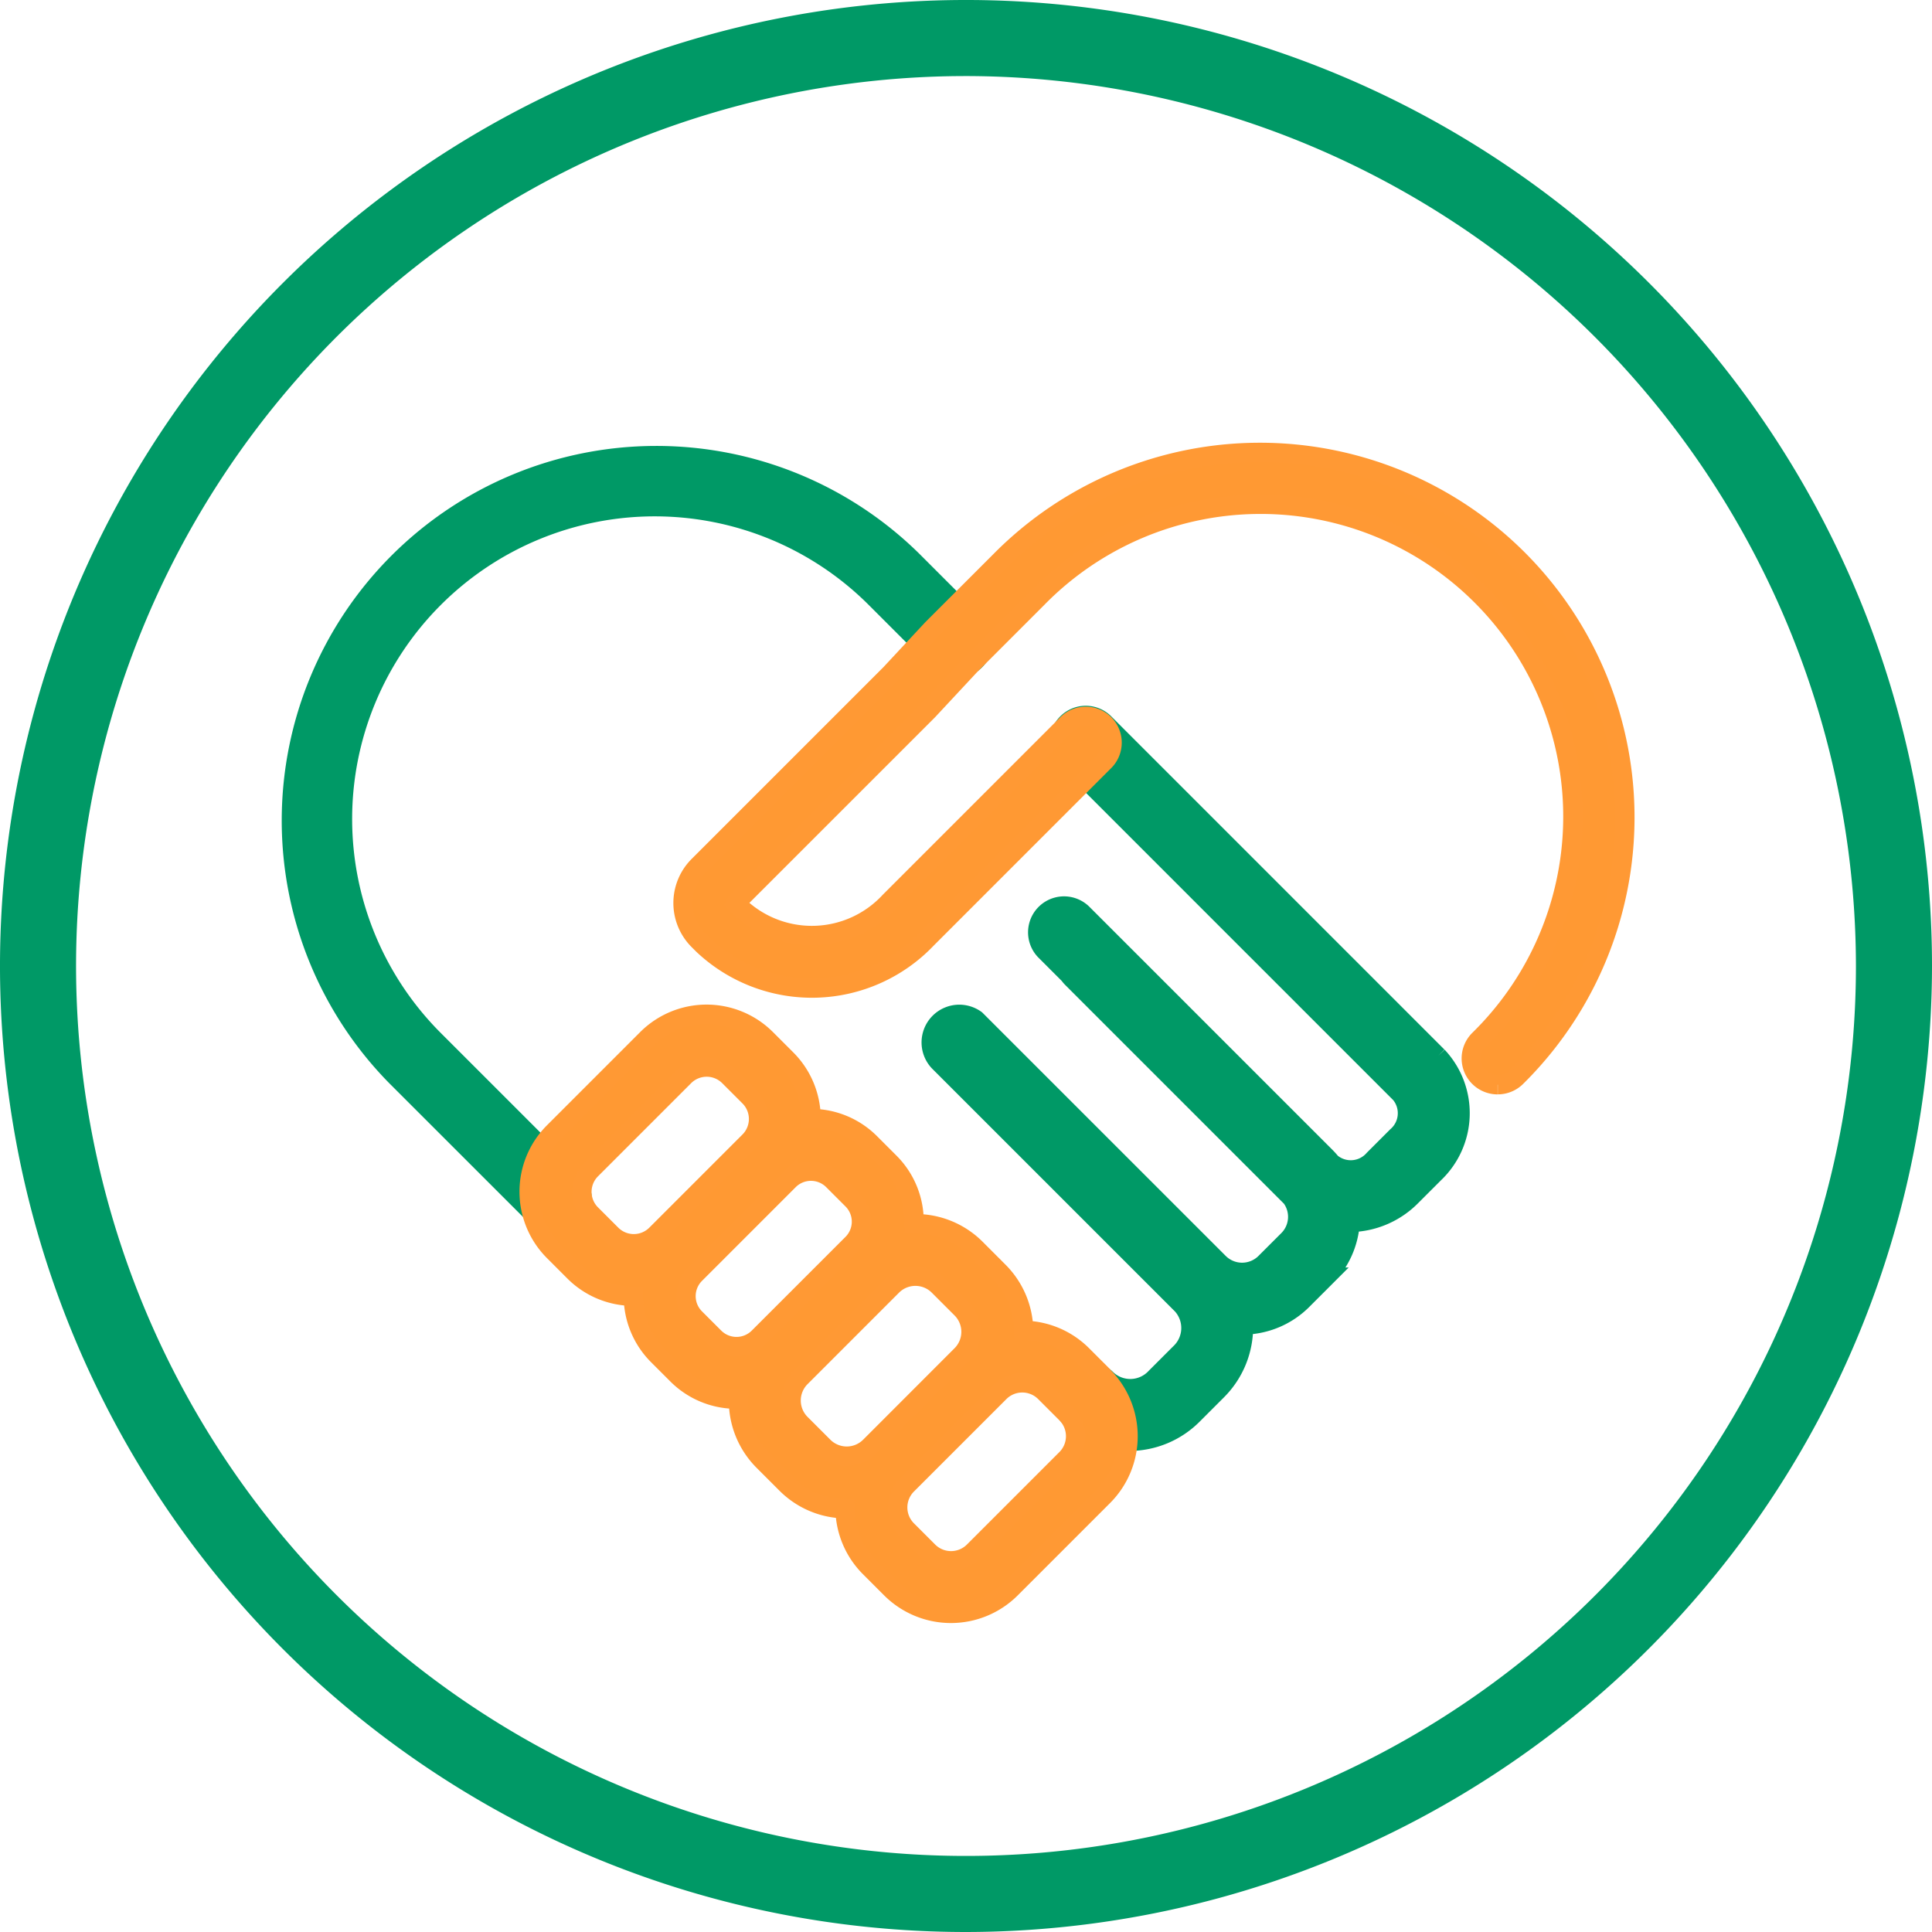 <svg xmlns="http://www.w3.org/2000/svg" width="100" height="100" viewBox="0 0 100 100">
  <g id="Group_8034" data-name="Group 8034" transform="translate(-10409.999 7143.01)">
    <path id="Path_5522" data-name="Path 5522" d="M51,101a50,50,0,1,1,50-50A50.056,50.056,0,0,1,51,101ZM51,4.937A46.063,46.063,0,1,0,97.063,51,46.117,46.117,0,0,0,51,4.937Z" transform="translate(10408.999 -7144.01)" fill="#096"/>
    <g id="Personalized_Care" data-name="Personalized Care" transform="translate(10425 -7119.5)">
      <g id="Group_4813" data-name="Group 4813">
        <path id="Path_1746" data-name="Path 1746" d="M147.972,67.318,130.748,50.093a1.363,1.363,0,1,0-1.927,1.927l17.225,17.225a1.584,1.584,0,0,1-.186,2.214l-1.182,1.182a1.584,1.584,0,0,1-2.214.185l-.01-.01c-.091-.111-.188-.218-.291-.321L129.577,59.91a1.363,1.363,0,0,0-1.927,1.927l1.249,1.249a1.381,1.381,0,0,0,.133.162l11.37,11.37a1.692,1.692,0,0,1-.166,2.2L139.053,78a1.7,1.7,0,0,1-2.4,0L124.069,65.418a1.454,1.454,0,0,0-1.912,2.174l12.585,12.585a1.786,1.786,0,0,1-.116,2.515l-1.245,1.245a1.787,1.787,0,0,1-2.515.116,1.363,1.363,0,1,0-1.927,1.927,4.324,4.324,0,0,0,3.078,1.26,4.656,4.656,0,0,0,3.291-1.376l1.245-1.245a4.646,4.646,0,0,0,1.37-3.4,4.39,4.39,0,0,0,3.058-1.292l1.182-1.182a4.386,4.386,0,0,0,1.281-2.833,4.543,4.543,0,0,0,3.161-1.347l1.182-1.182a4.3,4.3,0,0,0,.186-6.068" transform="translate(-88.563 -36.149)" fill="#096" stroke="#096" stroke-width="1"/>
        <path id="Path_1747" data-name="Path 1747" d="M13.764,39.9a1.358,1.358,0,0,1-.964-.4L5.533,32.237A18.89,18.89,0,0,1,32.247,5.523l3.205,3.206a1.363,1.363,0,1,1-1.927,1.927L30.32,7.451A16.164,16.164,0,1,0,7.46,30.31l7.268,7.268a1.363,1.363,0,0,1-.964,2.327" transform="translate(0 0)" fill="#096" stroke="#096" stroke-width="1"/>
        <path id="Path_1748" data-name="Path 1748" d="M116.822,32.636a1.363,1.363,0,0,1-.964-2.327A16.164,16.164,0,1,0,93,7.451l-3.484,3.484-2.159,2.318-.034.035L77.409,23.2a.13.13,0,0,0-.025.034l.238.238a5.487,5.487,0,0,0,7.732-.32l9.21-9.21a1.363,1.363,0,0,1,1.927,1.927l-9.21,9.21A8.212,8.212,0,0,1,75.7,25.4l-.277-.277a2.726,2.726,0,0,1,.064-3.85l9.9-9.9,2.159-2.318.034-.035,3.5-3.5a18.89,18.89,0,1,1,26.714,26.714,1.358,1.358,0,0,1-.964.4" transform="translate(-54.306 0)" fill="#f93" stroke="#ff9934" stroke-width="1"/>
        <path id="Path_1749" data-name="Path 1749" d="M75.189,125.109l-1.1-1.1a4.369,4.369,0,0,0-3.033-1.279,4.4,4.4,0,0,0-1.289-3.042L68.581,118.5a4.406,4.406,0,0,0-3.2-1.29c0-.035.005-.07.005-.106a4.311,4.311,0,0,0-1.271-3.069l-1-1a4.324,4.324,0,0,0-3.06-1.269,4.349,4.349,0,0,0-1.275-3.067l-1.05-1.05a4.362,4.362,0,0,0-6.17,0l-4.821,4.821a4.362,4.362,0,0,0,0,6.17l1.049,1.05h0a4.333,4.333,0,0,0,3.067,1.277,4.326,4.326,0,0,0,1.269,3.058l1,1h0a4.325,4.325,0,0,0,3.068,1.269c.035,0,.07,0,.106,0a4.407,4.407,0,0,0,1.29,3.2l1.182,1.182a4.389,4.389,0,0,0,3.042,1.291A4.37,4.37,0,0,0,63.093,135l1.1,1.1a4.392,4.392,0,0,0,6.2,0l4.787-4.787a4.391,4.391,0,0,0,0-6.2M48.672,116.72a1.637,1.637,0,0,1,0-2.315l4.821-4.821a1.637,1.637,0,0,1,2.315,0l1.049,1.049a1.639,1.639,0,0,1,0,2.315l-4.821,4.821a1.637,1.637,0,0,1-2.315,0Zm6.381,6.381-1-1a1.615,1.615,0,0,1,0-2.282l4.854-4.854a1.616,1.616,0,0,1,2.282,0l1,1a1.614,1.614,0,0,1,0,2.282L57.335,123.1a1.616,1.616,0,0,1-2.282,0m4.464,4.464a1.7,1.7,0,0,1,0-2.4l4.737-4.738a1.7,1.7,0,0,1,2.4,0l1.182,1.182a1.7,1.7,0,0,1,0,2.4L63.1,128.747a1.7,1.7,0,0,1-2.4,0Zm13.744,1.821-4.787,4.787a1.664,1.664,0,0,1-2.35,0l-1.1-1.1a1.664,1.664,0,0,1,0-2.35l4.787-4.787a1.663,1.663,0,0,1,2.35,0l1.1,1.1a1.664,1.664,0,0,1,0,2.35" transform="translate(-33.074 -77.383)" fill="#f93" stroke="#ff9934" stroke-width="1"/>
      </g>
    </g>
  </g>
</svg>
